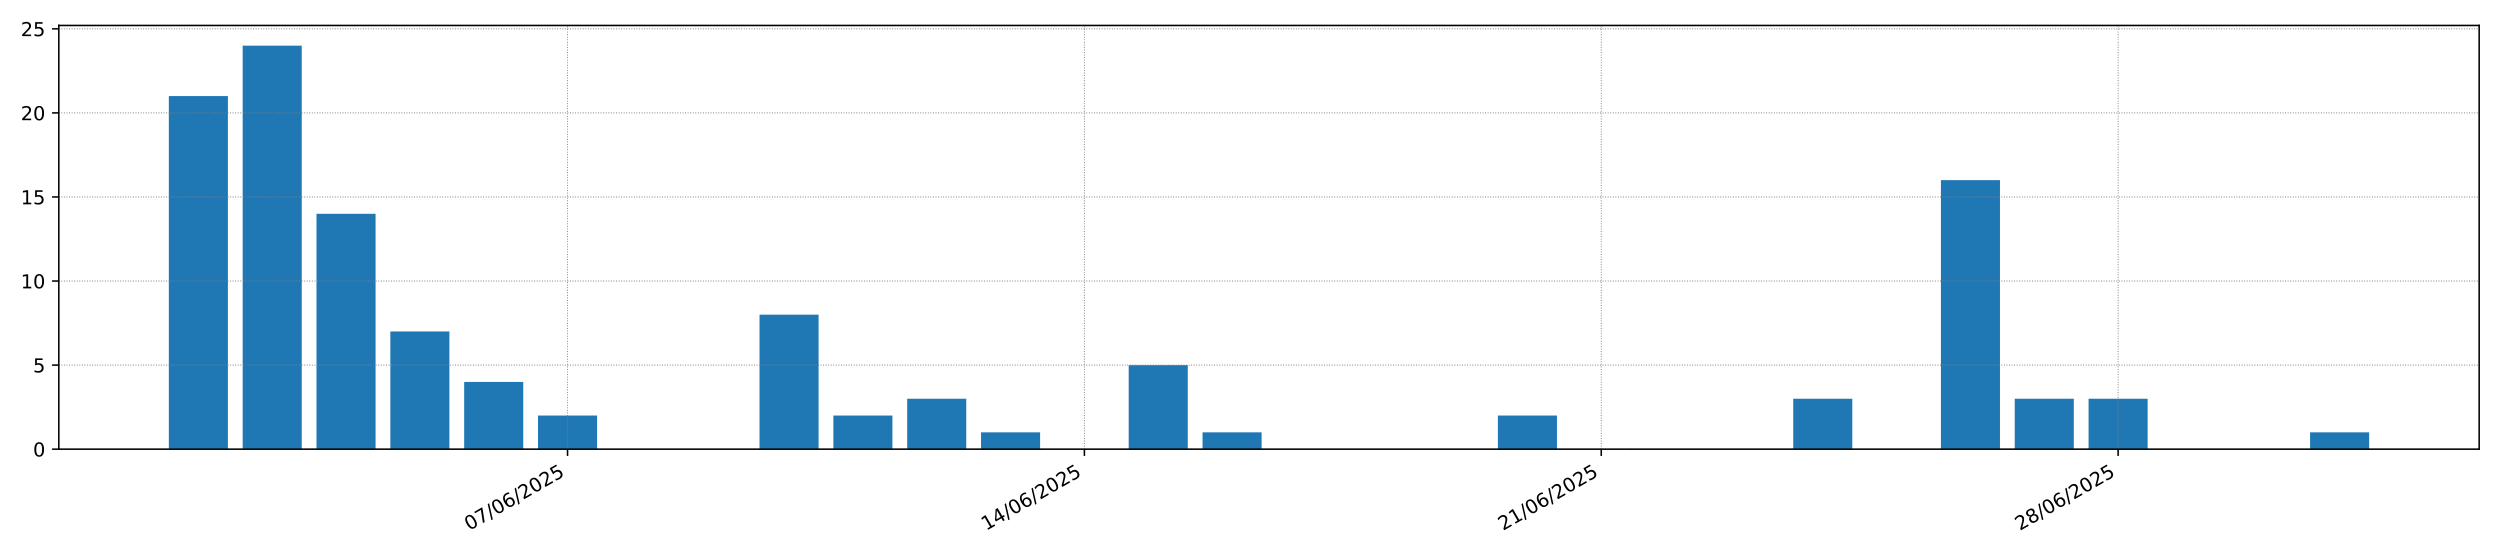 <?xml version="1.0" encoding="utf-8" standalone="no"?>
<!DOCTYPE svg PUBLIC "-//W3C//DTD SVG 1.1//EN"
  "http://www.w3.org/Graphics/SVG/1.1/DTD/svg11.dtd">
<!-- Created with matplotlib (https://matplotlib.org/) -->
<svg height="288pt" version="1.1" viewBox="0 0 1296 288" width="1296pt" xmlns="http://www.w3.org/2000/svg" xmlns:xlink="http://www.w3.org/1999/xlink">
 <defs>
  <style type="text/css">*{stroke-linecap:butt;stroke-linejoin:round;}</style>
 </defs>
 <g id="figure_1">
  <g id="patch_1">
   <path d="M 0 288 
L 1296 288 
L 1296 0 
L 0 0 
z
" style="fill:#ffffff;"/>
  </g>
  <g id="axes_1">
   <g id="patch_2">
    <path d="M 30.49 232.85 
L 1285.2 232.85 
L 1285.2 13.206 
L 30.49 13.206 
z
" style="fill:#ffffff;"/>
   </g>
   <g id="patch_3">
    <path clip-path="url(#p52bf7df9c8)" d="M 87.522 232.85 
L 118.144 232.85 
L 118.144 49.813 
L 87.522 49.813 
z
" style="fill:#1f77b4;"/>
   </g>
   <g id="patch_4">
    <path clip-path="url(#p52bf7df9c8)" d="M 125.799 232.85 
L 156.42 232.85 
L 156.42 23.665 
L 125.799 23.665 
z
" style="fill:#1f77b4;"/>
   </g>
   <g id="patch_5">
    <path clip-path="url(#p52bf7df9c8)" d="M 164.076 232.85 
L 194.697 232.85 
L 194.697 110.826 
L 164.076 110.826 
z
" style="fill:#1f77b4;"/>
   </g>
   <g id="patch_6">
    <path clip-path="url(#p52bf7df9c8)" d="M 202.352 232.85 
L 232.974 232.85 
L 232.974 171.838 
L 202.352 171.838 
z
" style="fill:#1f77b4;"/>
   </g>
   <g id="patch_7">
    <path clip-path="url(#p52bf7df9c8)" d="M 240.629 232.85 
L 271.25 232.85 
L 271.25 197.986 
L 240.629 197.986 
z
" style="fill:#1f77b4;"/>
   </g>
   <g id="patch_8">
    <path clip-path="url(#p52bf7df9c8)" d="M 278.906 232.85 
L 309.527 232.85 
L 309.527 215.418 
L 278.906 215.418 
z
" style="fill:#1f77b4;"/>
   </g>
   <g id="patch_9">
    <path clip-path="url(#p52bf7df9c8)" d="M 317.182 232.85 
L 347.804 232.85 
L 347.804 232.85 
L 317.182 232.85 
z
" style="fill:#1f77b4;"/>
   </g>
   <g id="patch_10">
    <path clip-path="url(#p52bf7df9c8)" d="M 355.459 232.85 
L 386.08 232.85 
L 386.08 232.85 
L 355.459 232.85 
z
" style="fill:#1f77b4;"/>
   </g>
   <g id="patch_11">
    <path clip-path="url(#p52bf7df9c8)" d="M 393.736 232.85 
L 424.357 232.85 
L 424.357 163.122 
L 393.736 163.122 
z
" style="fill:#1f77b4;"/>
   </g>
   <g id="patch_12">
    <path clip-path="url(#p52bf7df9c8)" d="M 432.013 232.85 
L 462.634 232.85 
L 462.634 215.418 
L 432.013 215.418 
z
" style="fill:#1f77b4;"/>
   </g>
   <g id="patch_13">
    <path clip-path="url(#p52bf7df9c8)" d="M 470.289 232.85 
L 500.911 232.85 
L 500.911 206.702 
L 470.289 206.702 
z
" style="fill:#1f77b4;"/>
   </g>
   <g id="patch_14">
    <path clip-path="url(#p52bf7df9c8)" d="M 508.566 232.85 
L 539.187 232.85 
L 539.187 224.134 
L 508.566 224.134 
z
" style="fill:#1f77b4;"/>
   </g>
   <g id="patch_15">
    <path clip-path="url(#p52bf7df9c8)" d="M 546.843 232.85 
L 577.464 232.85 
L 577.464 232.85 
L 546.843 232.85 
z
" style="fill:#1f77b4;"/>
   </g>
   <g id="patch_16">
    <path clip-path="url(#p52bf7df9c8)" d="M 585.119 232.85 
L 615.741 232.85 
L 615.741 189.27 
L 585.119 189.27 
z
" style="fill:#1f77b4;"/>
   </g>
   <g id="patch_17">
    <path clip-path="url(#p52bf7df9c8)" d="M 623.396 232.85 
L 654.017 232.85 
L 654.017 224.134 
L 623.396 224.134 
z
" style="fill:#1f77b4;"/>
   </g>
   <g id="patch_18">
    <path clip-path="url(#p52bf7df9c8)" d="M 661.673 232.85 
L 692.294 232.85 
L 692.294 232.85 
L 661.673 232.85 
z
" style="fill:#1f77b4;"/>
   </g>
   <g id="patch_19">
    <path clip-path="url(#p52bf7df9c8)" d="M 699.949 232.85 
L 730.571 232.85 
L 730.571 232.85 
L 699.949 232.85 
z
" style="fill:#1f77b4;"/>
   </g>
   <g id="patch_20">
    <path clip-path="url(#p52bf7df9c8)" d="M 738.226 232.85 
L 768.847 232.85 
L 768.847 232.85 
L 738.226 232.85 
z
" style="fill:#1f77b4;"/>
   </g>
   <g id="patch_21">
    <path clip-path="url(#p52bf7df9c8)" d="M 776.503 232.85 
L 807.124 232.85 
L 807.124 215.418 
L 776.503 215.418 
z
" style="fill:#1f77b4;"/>
   </g>
   <g id="patch_22">
    <path clip-path="url(#p52bf7df9c8)" d="M 814.779 232.85 
L 845.401 232.85 
L 845.401 232.85 
L 814.779 232.85 
z
" style="fill:#1f77b4;"/>
   </g>
   <g id="patch_23">
    <path clip-path="url(#p52bf7df9c8)" d="M 853.056 232.85 
L 883.677 232.85 
L 883.677 232.85 
L 853.056 232.85 
z
" style="fill:#1f77b4;"/>
   </g>
   <g id="patch_24">
    <path clip-path="url(#p52bf7df9c8)" d="M 891.333 232.85 
L 921.954 232.85 
L 921.954 232.85 
L 891.333 232.85 
z
" style="fill:#1f77b4;"/>
   </g>
   <g id="patch_25">
    <path clip-path="url(#p52bf7df9c8)" d="M 929.61 232.85 
L 960.231 232.85 
L 960.231 206.702 
L 929.61 206.702 
z
" style="fill:#1f77b4;"/>
   </g>
   <g id="patch_26">
    <path clip-path="url(#p52bf7df9c8)" d="M 967.886 232.85 
L 998.508 232.85 
L 998.508 232.85 
L 967.886 232.85 
z
" style="fill:#1f77b4;"/>
   </g>
   <g id="patch_27">
    <path clip-path="url(#p52bf7df9c8)" d="M 1006.163 232.85 
L 1036.784 232.85 
L 1036.784 93.393 
L 1006.163 93.393 
z
" style="fill:#1f77b4;"/>
   </g>
   <g id="patch_28">
    <path clip-path="url(#p52bf7df9c8)" d="M 1044.44 232.85 
L 1075.061 232.85 
L 1075.061 206.702 
L 1044.44 206.702 
z
" style="fill:#1f77b4;"/>
   </g>
   <g id="patch_29">
    <path clip-path="url(#p52bf7df9c8)" d="M 1082.716 232.85 
L 1113.338 232.85 
L 1113.338 206.702 
L 1082.716 206.702 
z
" style="fill:#1f77b4;"/>
   </g>
   <g id="patch_30">
    <path clip-path="url(#p52bf7df9c8)" d="M 1120.993 232.85 
L 1151.614 232.85 
L 1151.614 232.85 
L 1120.993 232.85 
z
" style="fill:#1f77b4;"/>
   </g>
   <g id="patch_31">
    <path clip-path="url(#p52bf7df9c8)" d="M 1159.27 232.85 
L 1189.891 232.85 
L 1189.891 232.85 
L 1159.27 232.85 
z
" style="fill:#1f77b4;"/>
   </g>
   <g id="patch_32">
    <path clip-path="url(#p52bf7df9c8)" d="M 1197.546 232.85 
L 1228.168 232.85 
L 1228.168 224.134 
L 1197.546 224.134 
z
" style="fill:#1f77b4;"/>
   </g>
   <g id="matplotlib.axis_1">
    <g id="xtick_1">
     <g id="line2d_1">
      <path clip-path="url(#p52bf7df9c8)" d="M 294.216 232.85 
L 294.216 13.206 
" style="fill:none;stroke:#808080;stroke-dasharray:0.5,0.825;stroke-dashoffset:0;stroke-width:0.5;"/>
     </g>
     <g id="line2d_2">
      <defs>
       <path d="M 0 0 
L 0 3.5 
" id="m61378dcfd4" style="stroke:#000000;stroke-width:0.8;"/>
      </defs>
      <g>
       <use style="stroke:#000000;stroke-width:0.8;" x="294.216" xlink:href="#m61378dcfd4" y="232.85"/>
      </g>
     </g>
     <g id="text_1">
      <!-- 07/06/2025 -->
      <g transform="translate(243.261 275.25)rotate(-30)scale(0.1 -0.1)">
       <defs>
        <path d="M 31.781 66.406 
Q 24.172 66.406 20.328 58.906 
Q 16.5 51.422 16.5 36.375 
Q 16.5 21.391 20.328 13.891 
Q 24.172 6.391 31.781 6.391 
Q 39.453 6.391 43.281 13.891 
Q 47.125 21.391 47.125 36.375 
Q 47.125 51.422 43.281 58.906 
Q 39.453 66.406 31.781 66.406 
z
M 31.781 74.219 
Q 44.047 74.219 50.516 64.516 
Q 56.984 54.828 56.984 36.375 
Q 56.984 17.969 50.516 8.266 
Q 44.047 -1.422 31.781 -1.422 
Q 19.531 -1.422 13.062 8.266 
Q 6.594 17.969 6.594 36.375 
Q 6.594 54.828 13.062 64.516 
Q 19.531 74.219 31.781 74.219 
z
" id="DejaVuSans-48"/>
        <path d="M 8.203 72.906 
L 55.078 72.906 
L 55.078 68.703 
L 28.609 0 
L 18.312 0 
L 43.219 64.594 
L 8.203 64.594 
z
" id="DejaVuSans-55"/>
        <path d="M 25.391 72.906 
L 33.688 72.906 
L 8.297 -9.281 
L 0 -9.281 
z
" id="DejaVuSans-47"/>
        <path d="M 33.016 40.375 
Q 26.375 40.375 22.484 35.828 
Q 18.609 31.297 18.609 23.391 
Q 18.609 15.531 22.484 10.953 
Q 26.375 6.391 33.016 6.391 
Q 39.656 6.391 43.531 10.953 
Q 47.406 15.531 47.406 23.391 
Q 47.406 31.297 43.531 35.828 
Q 39.656 40.375 33.016 40.375 
z
M 52.594 71.297 
L 52.594 62.312 
Q 48.875 64.062 45.094 64.984 
Q 41.312 65.922 37.594 65.922 
Q 27.828 65.922 22.672 59.328 
Q 17.531 52.734 16.797 39.406 
Q 19.672 43.656 24.016 45.922 
Q 28.375 48.188 33.594 48.188 
Q 44.578 48.188 50.953 41.516 
Q 57.328 34.859 57.328 23.391 
Q 57.328 12.156 50.688 5.359 
Q 44.047 -1.422 33.016 -1.422 
Q 20.359 -1.422 13.672 8.266 
Q 6.984 17.969 6.984 36.375 
Q 6.984 53.656 15.188 63.938 
Q 23.391 74.219 37.203 74.219 
Q 40.922 74.219 44.703 73.484 
Q 48.484 72.75 52.594 71.297 
z
" id="DejaVuSans-54"/>
        <path d="M 19.188 8.297 
L 53.609 8.297 
L 53.609 0 
L 7.328 0 
L 7.328 8.297 
Q 12.938 14.109 22.625 23.891 
Q 32.328 33.688 34.812 36.531 
Q 39.547 41.844 41.422 45.531 
Q 43.312 49.219 43.312 52.781 
Q 43.312 58.594 39.234 62.25 
Q 35.156 65.922 28.609 65.922 
Q 23.969 65.922 18.812 64.312 
Q 13.672 62.703 7.812 59.422 
L 7.812 69.391 
Q 13.766 71.781 18.938 73 
Q 24.125 74.219 28.422 74.219 
Q 39.75 74.219 46.484 68.547 
Q 53.219 62.891 53.219 53.422 
Q 53.219 48.922 51.531 44.891 
Q 49.859 40.875 45.406 35.406 
Q 44.188 33.984 37.641 27.219 
Q 31.109 20.453 19.188 8.297 
z
" id="DejaVuSans-50"/>
        <path d="M 10.797 72.906 
L 49.516 72.906 
L 49.516 64.594 
L 19.828 64.594 
L 19.828 46.734 
Q 21.969 47.469 24.109 47.828 
Q 26.266 48.188 28.422 48.188 
Q 40.625 48.188 47.75 41.5 
Q 54.891 34.812 54.891 23.391 
Q 54.891 11.625 47.562 5.094 
Q 40.234 -1.422 26.906 -1.422 
Q 22.312 -1.422 17.547 -0.641 
Q 12.797 0.141 7.719 1.703 
L 7.719 11.625 
Q 12.109 9.234 16.797 8.062 
Q 21.484 6.891 26.703 6.891 
Q 35.156 6.891 40.078 11.328 
Q 45.016 15.766 45.016 23.391 
Q 45.016 31 40.078 35.438 
Q 35.156 39.891 26.703 39.891 
Q 22.75 39.891 18.812 39.016 
Q 14.891 38.141 10.797 36.281 
z
" id="DejaVuSans-53"/>
       </defs>
       <use xlink:href="#DejaVuSans-48"/>
       <use x="63.623" xlink:href="#DejaVuSans-55"/>
       <use x="127.246" xlink:href="#DejaVuSans-47"/>
       <use x="160.938" xlink:href="#DejaVuSans-48"/>
       <use x="224.561" xlink:href="#DejaVuSans-54"/>
       <use x="288.184" xlink:href="#DejaVuSans-47"/>
       <use x="321.875" xlink:href="#DejaVuSans-50"/>
       <use x="385.498" xlink:href="#DejaVuSans-48"/>
       <use x="449.121" xlink:href="#DejaVuSans-50"/>
       <use x="512.744" xlink:href="#DejaVuSans-53"/>
      </g>
     </g>
    </g>
    <g id="xtick_2">
     <g id="line2d_3">
      <path clip-path="url(#p52bf7df9c8)" d="M 562.153 232.85 
L 562.153 13.206 
" style="fill:none;stroke:#808080;stroke-dasharray:0.5,0.825;stroke-dashoffset:0;stroke-width:0.5;"/>
     </g>
     <g id="line2d_4">
      <g>
       <use style="stroke:#000000;stroke-width:0.8;" x="562.153" xlink:href="#m61378dcfd4" y="232.85"/>
      </g>
     </g>
     <g id="text_2">
      <!-- 14/06/2025 -->
      <g transform="translate(511.198 275.25)rotate(-30)scale(0.1 -0.1)">
       <defs>
        <path d="M 12.406 8.297 
L 28.516 8.297 
L 28.516 63.922 
L 10.984 60.406 
L 10.984 69.391 
L 28.422 72.906 
L 38.281 72.906 
L 38.281 8.297 
L 54.391 8.297 
L 54.391 0 
L 12.406 0 
z
" id="DejaVuSans-49"/>
        <path d="M 37.797 64.312 
L 12.891 25.391 
L 37.797 25.391 
z
M 35.203 72.906 
L 47.609 72.906 
L 47.609 25.391 
L 58.016 25.391 
L 58.016 17.188 
L 47.609 17.188 
L 47.609 0 
L 37.797 0 
L 37.797 17.188 
L 4.891 17.188 
L 4.891 26.703 
z
" id="DejaVuSans-52"/>
       </defs>
       <use xlink:href="#DejaVuSans-49"/>
       <use x="63.623" xlink:href="#DejaVuSans-52"/>
       <use x="127.246" xlink:href="#DejaVuSans-47"/>
       <use x="160.938" xlink:href="#DejaVuSans-48"/>
       <use x="224.561" xlink:href="#DejaVuSans-54"/>
       <use x="288.184" xlink:href="#DejaVuSans-47"/>
       <use x="321.875" xlink:href="#DejaVuSans-50"/>
       <use x="385.498" xlink:href="#DejaVuSans-48"/>
       <use x="449.121" xlink:href="#DejaVuSans-50"/>
       <use x="512.744" xlink:href="#DejaVuSans-53"/>
      </g>
     </g>
    </g>
    <g id="xtick_3">
     <g id="line2d_5">
      <path clip-path="url(#p52bf7df9c8)" d="M 830.09 232.85 
L 830.09 13.206 
" style="fill:none;stroke:#808080;stroke-dasharray:0.5,0.825;stroke-dashoffset:0;stroke-width:0.5;"/>
     </g>
     <g id="line2d_6">
      <g>
       <use style="stroke:#000000;stroke-width:0.8;" x="830.09" xlink:href="#m61378dcfd4" y="232.85"/>
      </g>
     </g>
     <g id="text_3">
      <!-- 21/06/2025 -->
      <g transform="translate(779.135 275.25)rotate(-30)scale(0.1 -0.1)">
       <use xlink:href="#DejaVuSans-50"/>
       <use x="63.623" xlink:href="#DejaVuSans-49"/>
       <use x="127.246" xlink:href="#DejaVuSans-47"/>
       <use x="160.938" xlink:href="#DejaVuSans-48"/>
       <use x="224.561" xlink:href="#DejaVuSans-54"/>
       <use x="288.184" xlink:href="#DejaVuSans-47"/>
       <use x="321.875" xlink:href="#DejaVuSans-50"/>
       <use x="385.498" xlink:href="#DejaVuSans-48"/>
       <use x="449.121" xlink:href="#DejaVuSans-50"/>
       <use x="512.744" xlink:href="#DejaVuSans-53"/>
      </g>
     </g>
    </g>
    <g id="xtick_4">
     <g id="line2d_7">
      <path clip-path="url(#p52bf7df9c8)" d="M 1098.027 232.85 
L 1098.027 13.206 
" style="fill:none;stroke:#808080;stroke-dasharray:0.5,0.825;stroke-dashoffset:0;stroke-width:0.5;"/>
     </g>
     <g id="line2d_8">
      <g>
       <use style="stroke:#000000;stroke-width:0.8;" x="1098.027" xlink:href="#m61378dcfd4" y="232.85"/>
      </g>
     </g>
     <g id="text_4">
      <!-- 28/06/2025 -->
      <g transform="translate(1047.072 275.25)rotate(-30)scale(0.1 -0.1)">
       <defs>
        <path d="M 31.781 34.625 
Q 24.75 34.625 20.719 30.859 
Q 16.703 27.094 16.703 20.516 
Q 16.703 13.922 20.719 10.156 
Q 24.75 6.391 31.781 6.391 
Q 38.812 6.391 42.859 10.172 
Q 46.922 13.969 46.922 20.516 
Q 46.922 27.094 42.891 30.859 
Q 38.875 34.625 31.781 34.625 
z
M 21.922 38.812 
Q 15.578 40.375 12.031 44.719 
Q 8.5 49.078 8.5 55.328 
Q 8.5 64.062 14.719 69.141 
Q 20.953 74.219 31.781 74.219 
Q 42.672 74.219 48.875 69.141 
Q 55.078 64.062 55.078 55.328 
Q 55.078 49.078 51.531 44.719 
Q 48 40.375 41.703 38.812 
Q 48.828 37.156 52.797 32.312 
Q 56.781 27.484 56.781 20.516 
Q 56.781 9.906 50.312 4.234 
Q 43.844 -1.422 31.781 -1.422 
Q 19.734 -1.422 13.25 4.234 
Q 6.781 9.906 6.781 20.516 
Q 6.781 27.484 10.781 32.312 
Q 14.797 37.156 21.922 38.812 
z
M 18.312 54.391 
Q 18.312 48.734 21.844 45.562 
Q 25.391 42.391 31.781 42.391 
Q 38.141 42.391 41.719 45.562 
Q 45.312 48.734 45.312 54.391 
Q 45.312 60.062 41.719 63.234 
Q 38.141 66.406 31.781 66.406 
Q 25.391 66.406 21.844 63.234 
Q 18.312 60.062 18.312 54.391 
z
" id="DejaVuSans-56"/>
       </defs>
       <use xlink:href="#DejaVuSans-50"/>
       <use x="63.623" xlink:href="#DejaVuSans-56"/>
       <use x="127.246" xlink:href="#DejaVuSans-47"/>
       <use x="160.938" xlink:href="#DejaVuSans-48"/>
       <use x="224.561" xlink:href="#DejaVuSans-54"/>
       <use x="288.184" xlink:href="#DejaVuSans-47"/>
       <use x="321.875" xlink:href="#DejaVuSans-50"/>
       <use x="385.498" xlink:href="#DejaVuSans-48"/>
       <use x="449.121" xlink:href="#DejaVuSans-50"/>
       <use x="512.744" xlink:href="#DejaVuSans-53"/>
      </g>
     </g>
    </g>
   </g>
   <g id="matplotlib.axis_2">
    <g id="ytick_1">
     <g id="line2d_9">
      <path clip-path="url(#p52bf7df9c8)" d="M 30.49 232.85 
L 1285.2 232.85 
" style="fill:none;stroke:#808080;stroke-dasharray:0.5,0.825;stroke-dashoffset:0;stroke-width:0.5;"/>
     </g>
     <g id="line2d_10">
      <defs>
       <path d="M 0 0 
L -3.5 0 
" id="mfc63957d43" style="stroke:#000000;stroke-width:0.8;"/>
      </defs>
      <g>
       <use style="stroke:#000000;stroke-width:0.8;" x="30.49" xlink:href="#mfc63957d43" y="232.85"/>
      </g>
     </g>
     <g id="text_5">
      <!-- 0 -->
      <g transform="translate(17.128 236.65)scale(0.1 -0.1)">
       <use xlink:href="#DejaVuSans-48"/>
      </g>
     </g>
    </g>
    <g id="ytick_2">
     <g id="line2d_11">
      <path clip-path="url(#p52bf7df9c8)" d="M 30.49 189.27 
L 1285.2 189.27 
" style="fill:none;stroke:#808080;stroke-dasharray:0.5,0.825;stroke-dashoffset:0;stroke-width:0.5;"/>
     </g>
     <g id="line2d_12">
      <g>
       <use style="stroke:#000000;stroke-width:0.8;" x="30.49" xlink:href="#mfc63957d43" y="189.27"/>
      </g>
     </g>
     <g id="text_6">
      <!-- 5 -->
      <g transform="translate(17.128 193.069)scale(0.1 -0.1)">
       <use xlink:href="#DejaVuSans-53"/>
      </g>
     </g>
    </g>
    <g id="ytick_3">
     <g id="line2d_13">
      <path clip-path="url(#p52bf7df9c8)" d="M 30.49 145.69 
L 1285.2 145.69 
" style="fill:none;stroke:#808080;stroke-dasharray:0.5,0.825;stroke-dashoffset:0;stroke-width:0.5;"/>
     </g>
     <g id="line2d_14">
      <g>
       <use style="stroke:#000000;stroke-width:0.8;" x="30.49" xlink:href="#mfc63957d43" y="145.69"/>
      </g>
     </g>
     <g id="text_7">
      <!-- 10 -->
      <g transform="translate(10.765 149.489)scale(0.1 -0.1)">
       <use xlink:href="#DejaVuSans-49"/>
       <use x="63.623" xlink:href="#DejaVuSans-48"/>
      </g>
     </g>
    </g>
    <g id="ytick_4">
     <g id="line2d_15">
      <path clip-path="url(#p52bf7df9c8)" d="M 30.49 102.11 
L 1285.2 102.11 
" style="fill:none;stroke:#808080;stroke-dasharray:0.5,0.825;stroke-dashoffset:0;stroke-width:0.5;"/>
     </g>
     <g id="line2d_16">
      <g>
       <use style="stroke:#000000;stroke-width:0.8;" x="30.49" xlink:href="#mfc63957d43" y="102.11"/>
      </g>
     </g>
     <g id="text_8">
      <!-- 15 -->
      <g transform="translate(10.765 105.909)scale(0.1 -0.1)">
       <use xlink:href="#DejaVuSans-49"/>
       <use x="63.623" xlink:href="#DejaVuSans-53"/>
      </g>
     </g>
    </g>
    <g id="ytick_5">
     <g id="line2d_17">
      <path clip-path="url(#p52bf7df9c8)" d="M 30.49 58.529 
L 1285.2 58.529 
" style="fill:none;stroke:#808080;stroke-dasharray:0.5,0.825;stroke-dashoffset:0;stroke-width:0.5;"/>
     </g>
     <g id="line2d_18">
      <g>
       <use style="stroke:#000000;stroke-width:0.8;" x="30.49" xlink:href="#mfc63957d43" y="58.529"/>
      </g>
     </g>
     <g id="text_9">
      <!-- 20 -->
      <g transform="translate(10.765 62.328)scale(0.1 -0.1)">
       <use xlink:href="#DejaVuSans-50"/>
       <use x="63.623" xlink:href="#DejaVuSans-48"/>
      </g>
     </g>
    </g>
    <g id="ytick_6">
     <g id="line2d_19">
      <path clip-path="url(#p52bf7df9c8)" d="M 30.49 14.949 
L 1285.2 14.949 
" style="fill:none;stroke:#808080;stroke-dasharray:0.5,0.825;stroke-dashoffset:0;stroke-width:0.5;"/>
     </g>
     <g id="line2d_20">
      <g>
       <use style="stroke:#000000;stroke-width:0.8;" x="30.49" xlink:href="#mfc63957d43" y="14.949"/>
      </g>
     </g>
     <g id="text_10">
      <!-- 25 -->
      <g transform="translate(10.765 18.748)scale(0.1 -0.1)">
       <use xlink:href="#DejaVuSans-50"/>
       <use x="63.623" xlink:href="#DejaVuSans-53"/>
      </g>
     </g>
    </g>
   </g>
   <g id="patch_33">
    <path d="M 30.49 232.85 
L 30.49 13.206 
" style="fill:none;stroke:#000000;stroke-linecap:square;stroke-linejoin:miter;stroke-width:0.8;"/>
   </g>
   <g id="patch_34">
    <path d="M 1285.2 232.85 
L 1285.2 13.206 
" style="fill:none;stroke:#000000;stroke-linecap:square;stroke-linejoin:miter;stroke-width:0.8;"/>
   </g>
   <g id="patch_35">
    <path d="M 30.49 232.85 
L 1285.2 232.85 
" style="fill:none;stroke:#000000;stroke-linecap:square;stroke-linejoin:miter;stroke-width:0.8;"/>
   </g>
   <g id="patch_36">
    <path d="M 30.49 13.206 
L 1285.2 13.206 
" style="fill:none;stroke:#000000;stroke-linecap:square;stroke-linejoin:miter;stroke-width:0.8;"/>
   </g>
  </g>
 </g>
 <defs>
  <clipPath id="p52bf7df9c8">
   <rect height="219.645" width="1254.71" x="30.49" y="13.206"/>
  </clipPath>
 </defs>
</svg>

